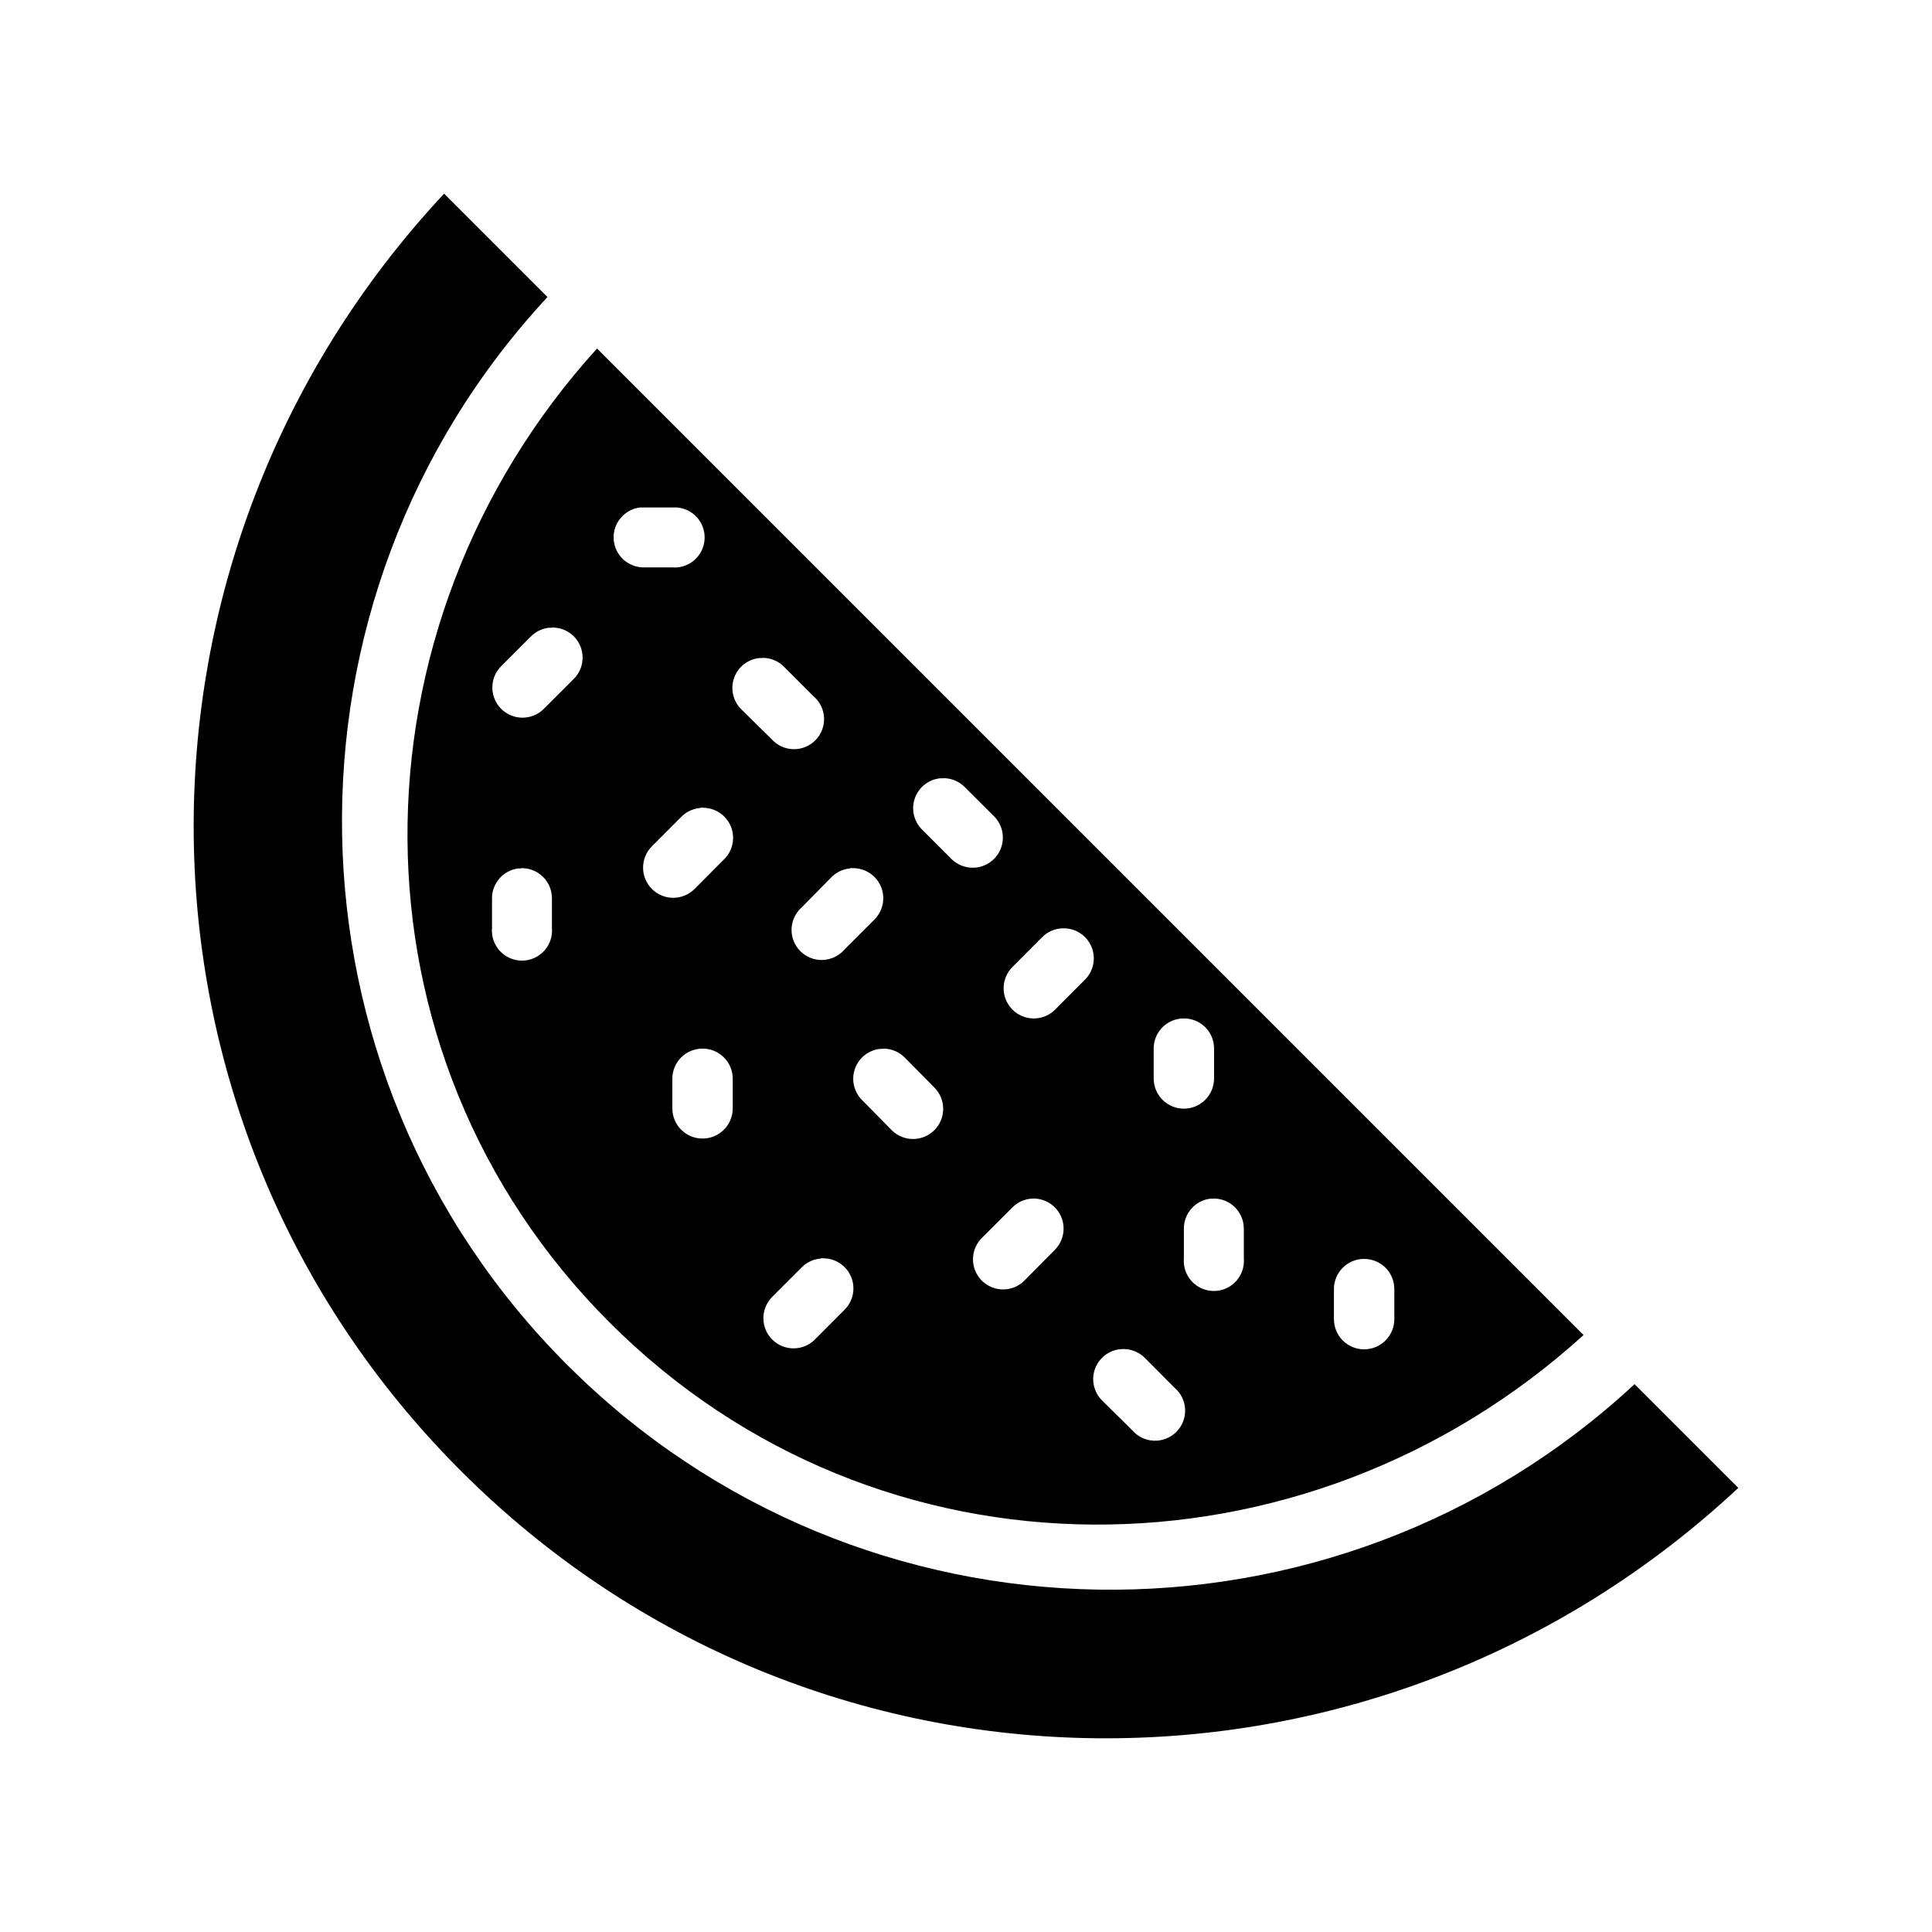 <?xml version="1.0" encoding="UTF-8"?>
<!-- Uploaded to: ICON Repo, www.iconrepo.com, Generator: ICON Repo Mixer Tools -->
<svg fill="#000000" width="800px" height="800px" version="1.1" viewBox="144 144 512 512" xmlns="http://www.w3.org/2000/svg">
 <g>
  <path d="m261.69 195.32 27.398 27.398c-74.27 79.988-72.613 205.14 5.199 282.96 77.809 77.812 202.9 79.371 282.89 5.141l27.492 27.492c-95.809 89.477-245.09 88.938-338.5-4.481-93.418-93.418-93.969-242.7-4.484-338.5z"/>
  <path d="m302.22 236.36c-67.051 73.906-68.008 186.77 3.332 258.11 71.336 71.34 184.2 70.375 258.11 3.332zm20.703 42.094 0.004 0.004c2.16 0.043 4.211 0.961 5.684 2.547 1.469 1.586 2.234 3.699 2.113 5.859-0.117 2.156-1.105 4.176-2.742 5.59-1.633 1.414-3.773 2.106-5.926 1.91h-7.66c-4.172-0.098-7.562-3.394-7.773-7.562-0.211-4.164 2.824-7.793 6.961-8.312 0.273-0.016 0.543-0.016 0.812 0h7.66c0.289-0.016 0.578-0.016 0.871 0zm-32.691 31.852h0.004c3.289-0.078 6.289 1.875 7.551 4.914 1.262 3.043 0.523 6.547-1.855 8.82l-7.879 7.875h0.004c-3.133 3.062-8.145 3.035-11.238-0.062-3.098-3.094-3.125-8.105-0.066-11.238l7.879-7.875c1.254-1.301 2.91-2.133 4.699-2.367 0.301-0.016 0.605-0.016 0.902 0zm55.855 8.035h0.004c2.156-0.008 4.223 0.855 5.727 2.398l7.754 7.754c1.695 1.434 2.711 3.512 2.809 5.731 0.098 2.215-0.734 4.375-2.297 5.953-1.559 1.578-3.707 2.434-5.926 2.363-2.219-0.074-4.309-1.07-5.762-2.746l-7.879-7.754c-2.238-2.168-3.012-5.441-1.973-8.383 1.039-2.938 3.695-5.004 6.801-5.285 0.246-0.012 0.496-0.012 0.746 0zm47.918 31.883h0.004c2.144 0 4.195 0.863 5.695 2.398l7.785 7.754c3.066 3.129 3.039 8.145-0.059 11.242-3.098 3.098-8.113 3.121-11.242 0.059l-7.754-7.754c-2.234-2.152-3.016-5.402-2.008-8.332 1.008-2.934 3.625-5.016 6.711-5.336 0.289-0.016 0.578-0.016 0.871 0zm-63.891 7.844 0.004 0.004c3.289-0.078 6.289 1.871 7.551 4.914 1.262 3.039 0.523 6.539-1.852 8.816l-7.754 7.785c-3.121 3.121-8.184 3.121-11.301 0-3.121-3.121-3.121-8.184 0-11.305l7.754-7.785-0.004 0.004c1.258-1.289 2.918-2.113 4.703-2.34 0.297-0.066 0.598-0.121 0.902-0.156zm39.758 16.004h0.004c3.297-0.09 6.312 1.855 7.582 4.898 1.27 3.043 0.531 6.555-1.852 8.836l-7.785 7.785v-0.004c-1.434 1.695-3.512 2.715-5.731 2.812-2.219 0.098-4.379-0.734-5.957-2.293-1.578-1.562-2.434-3.715-2.363-5.934 0.074-2.219 1.07-4.309 2.75-5.762l7.785-7.91c1.258-1.285 2.914-2.109 4.699-2.336 0.289-0.066 0.578-0.121 0.871-0.156zm-87.738 0h0.004c2.16-0.043 4.242 0.793 5.773 2.312 1.531 1.52 2.379 3.598 2.356 5.754v7.754c0.199 2.227-0.547 4.438-2.059 6.09-1.508 1.652-3.644 2.594-5.883 2.594s-4.371-0.941-5.883-2.594c-1.512-1.652-2.258-3.863-2.055-6.09v-7.754c-0.043-4.086 3.008-7.539 7.066-8.004 0.227-0.008 0.457-0.008 0.684 0zm143.47 15.941h0.004c3.316-0.117 6.359 1.828 7.641 4.891 1.281 3.059 0.531 6.594-1.883 8.871l-7.754 7.785h0.004c-3.121 3.121-8.184 3.121-11.305 0s-3.121-8.18 0-11.301l7.754-7.785c1.453-1.52 3.441-2.402 5.543-2.461zm32.008 23.879h0.004c2.168-0.039 4.258 0.801 5.793 2.336 1.531 1.531 2.375 3.625 2.332 5.793v7.754c0.008 2.125-0.832 4.168-2.332 5.676-1.504 1.508-3.543 2.356-5.668 2.356-2.129 0-4.168-0.848-5.672-2.356-1.5-1.508-2.34-3.551-2.332-5.676v-7.754c-0.043-2.125 0.766-4.18 2.246-5.703 1.48-1.527 3.508-2.398 5.633-2.426zm-127.56 8.004h0.004c2.168-0.043 4.262 0.801 5.793 2.336 1.535 1.531 2.375 3.625 2.332 5.793v7.754-0.004c-0.023 4.402-3.602 7.953-8 7.953-4.402 0-7.977-3.551-8.004-7.953v-7.754 0.004c-0.039-2.125 0.77-4.18 2.246-5.707 1.48-1.523 3.508-2.398 5.633-2.422zm48.043 0h0.004c2.16 0 4.227 0.879 5.727 2.43l7.785 7.875v0.004c3.121 3.117 3.121 8.18 0 11.301-3.121 3.121-8.18 3.121-11.301 0l-7.785-7.91c-2.215-2.152-2.984-5.391-1.977-8.309 1.004-2.922 3.606-4.996 6.68-5.328h0.031c0.277-0.016 0.559-0.016 0.84 0zm39.637 39.73c3.262-0.062 6.231 1.863 7.5 4.867 1.266 3.004 0.578 6.477-1.738 8.77l-7.785 7.875c-1.473 1.602-3.539 2.531-5.715 2.574-2.18 0.043-4.277-0.805-5.816-2.344-1.535-1.543-2.379-3.644-2.328-5.82 0.047-2.18 0.984-4.242 2.59-5.711l7.754-7.754c1.449-1.516 3.441-2.402 5.539-2.457zm47.762 0c2.152-0.043 4.231 0.785 5.758 2.301 1.531 1.512 2.387 3.578 2.371 5.731v7.785c0.199 2.227-0.547 4.438-2.059 6.09-1.512 1.652-3.644 2.594-5.883 2.594-2.238 0-4.371-0.941-5.883-2.594s-2.258-3.863-2.059-6.09v-7.785c-0.043-4.074 2.992-7.523 7.039-8 0.238-0.012 0.477-0.012 0.715 0zm-103.49 15.848c3.289-0.078 6.289 1.875 7.551 4.914 1.262 3.039 0.523 6.539-1.855 8.816l-7.754 7.785h0.004c-3.121 3.121-8.184 3.121-11.305 0-3.121-3.121-3.121-8.184 0-11.305l7.785-7.785v0.004c1.258-1.289 2.914-2.113 4.703-2.336 0.285-0.07 0.578-0.121 0.871-0.16zm143.38 0.156c2.16-0.043 4.246 0.797 5.781 2.32 1.531 1.527 2.375 3.613 2.344 5.773v7.785c0.02 2.137-0.812 4.191-2.316 5.707-1.504 1.52-3.551 2.371-5.688 2.371-2.133 0-4.18-0.852-5.684-2.371-1.504-1.516-2.336-3.57-2.316-5.707v-7.785c-0.031-2.117 0.781-4.164 2.258-5.684 1.477-1.516 3.5-2.387 5.621-2.41zm-63.641 23.879c2.176 0 4.254 0.891 5.758 2.461l7.754 7.785c1.691 1.434 2.711 3.512 2.809 5.731s-0.734 4.375-2.297 5.953-3.711 2.434-5.93 2.363c-2.219-0.074-4.305-1.066-5.762-2.746l-7.879-7.785 0.004 0.004c-2.383-2.254-3.141-5.731-1.918-8.773 1.223-3.039 4.184-5.019 7.461-4.992z"/>
 </g>
</svg>